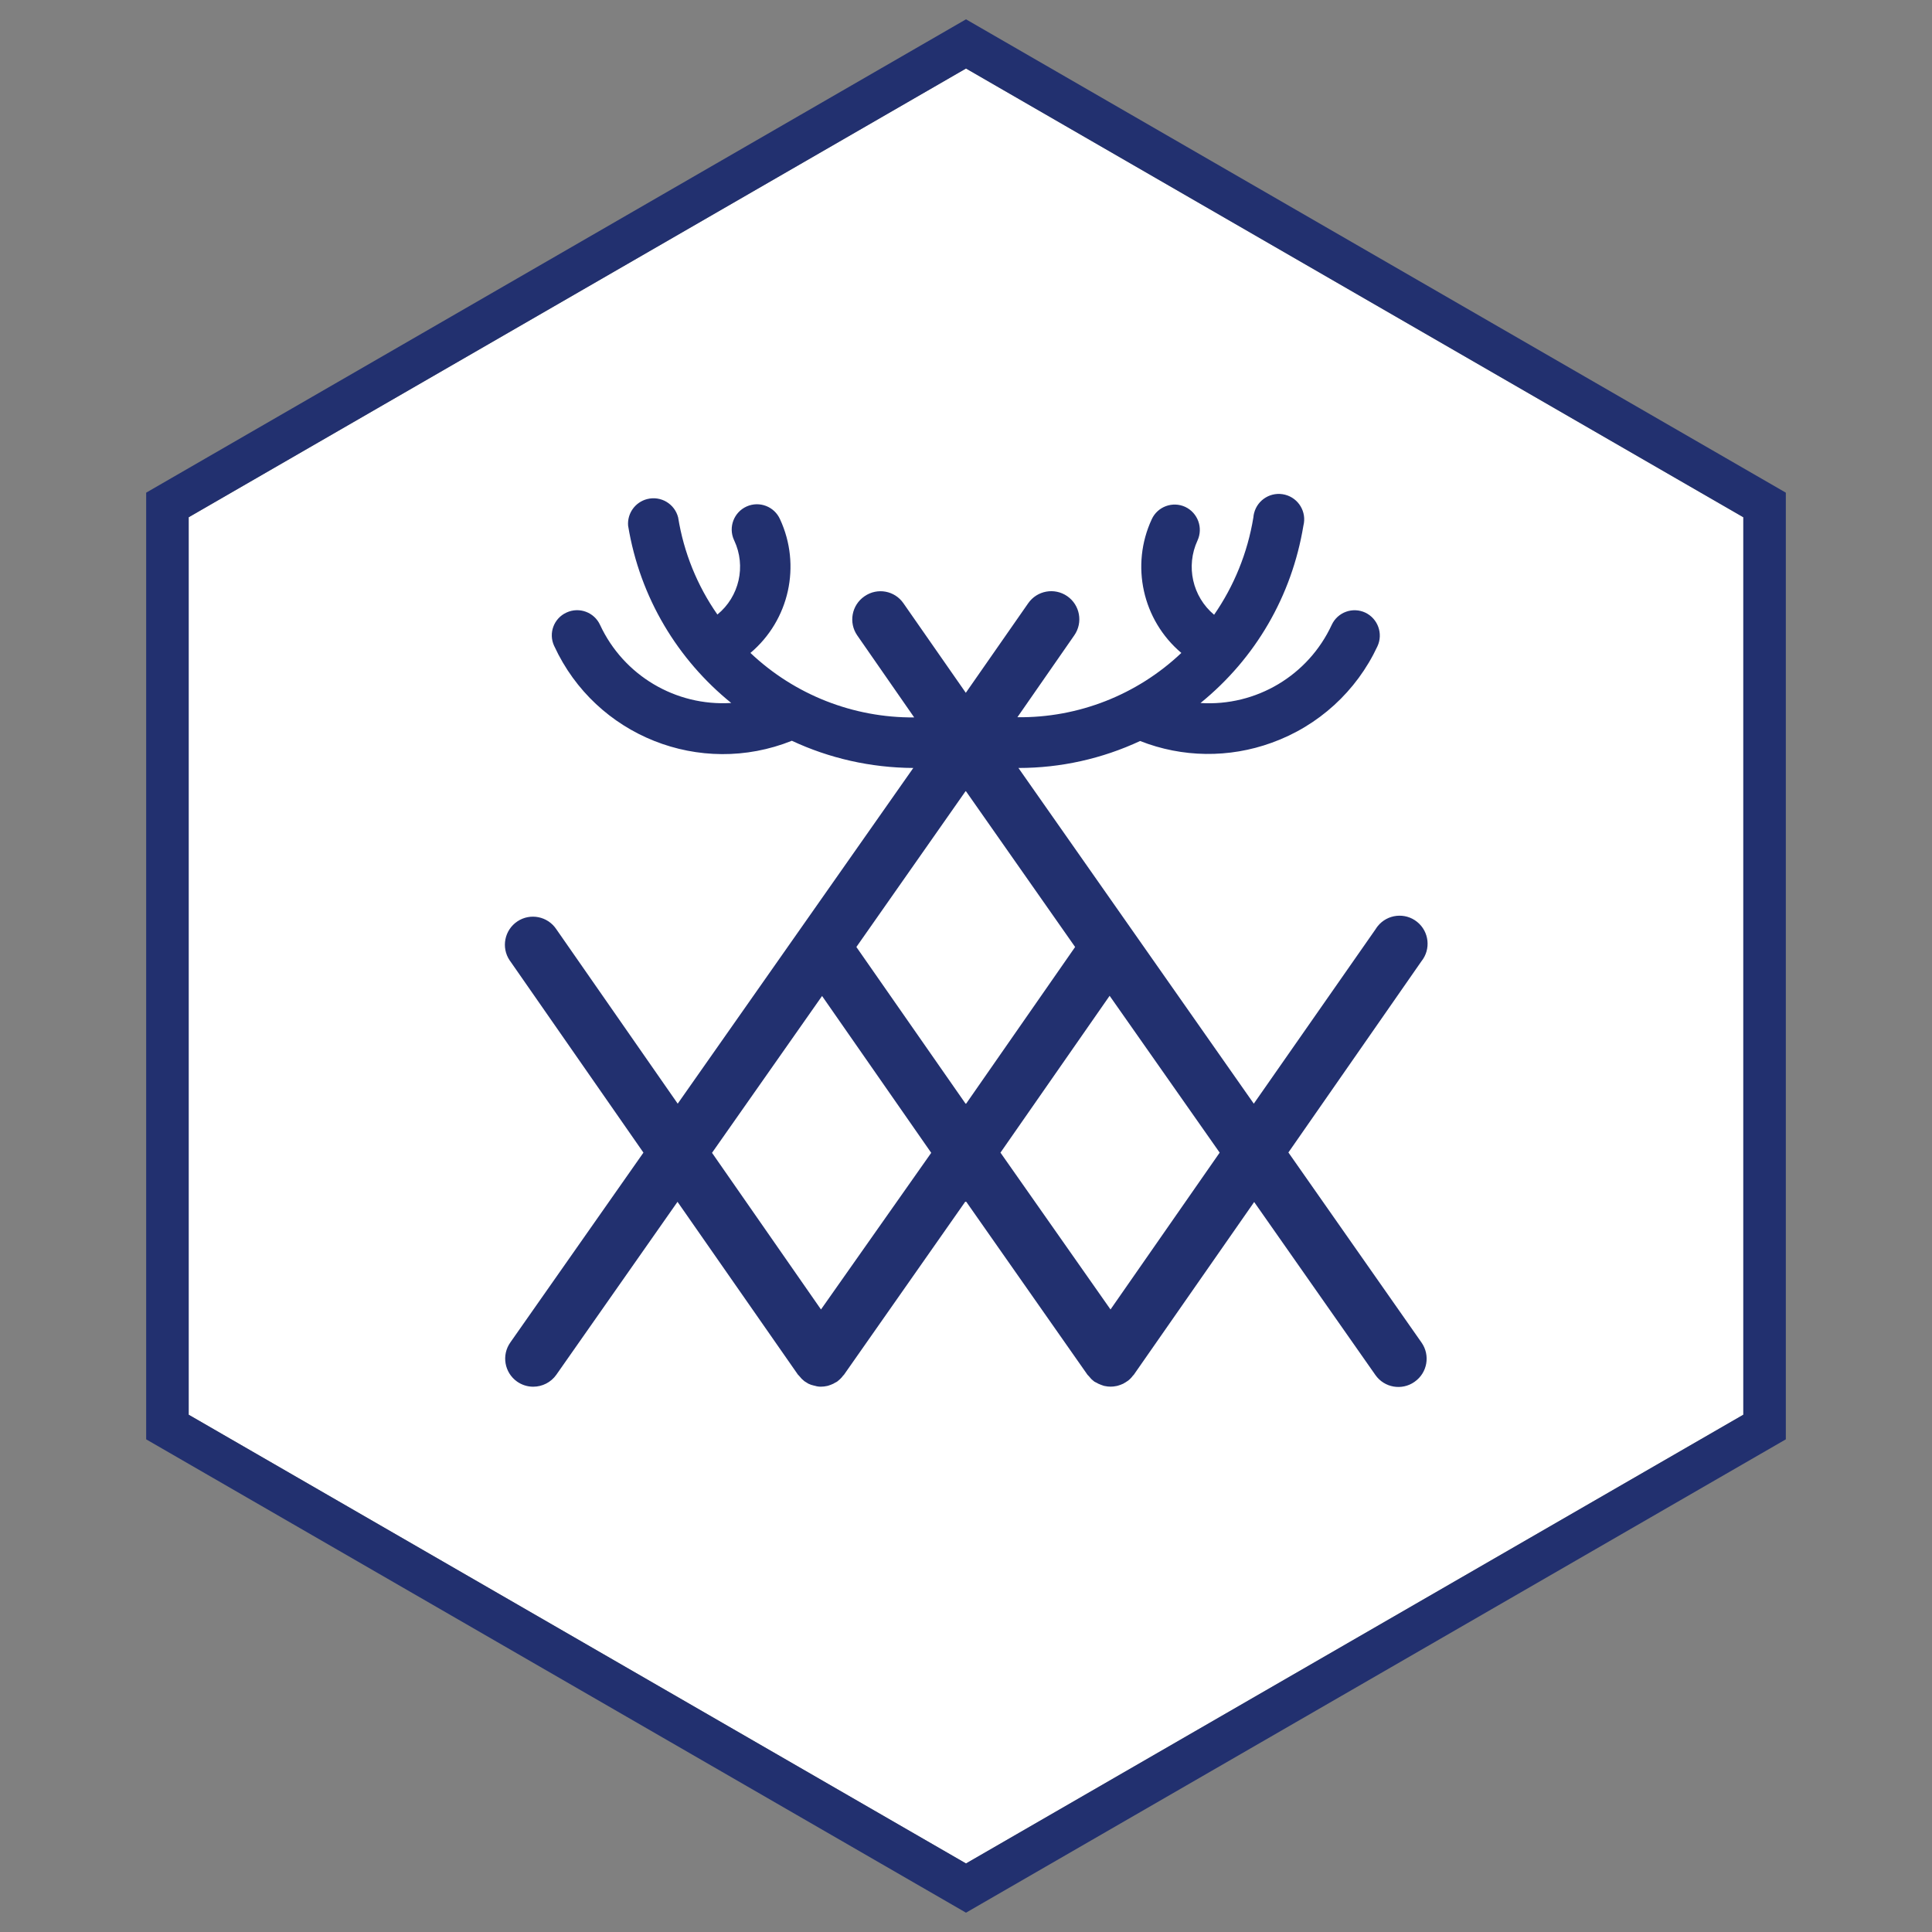 <?xml version="1.0" encoding="UTF-8"?>
<svg id="Layer_1" xmlns="http://www.w3.org/2000/svg" version="1.1" viewBox="0 0 500 500">
  <rect x="0" y="0" width="500" height="500" fill="#808080" stroke="none"/>
  <!-- Generator: Adobe Illustrator 30.0.0, SVG Export Plug-In . SVG Version: 2.1.1 Build 123)  -->
  <defs>
    <style>
      .st0 {
        fill: #fff;
      }

      .st1 {
        fill: #22306f;
      }
    </style>
  </defs>
  <polyline class="st0" points="250 17.73 451.17 133.87 451.17 366.13 250 482.27 48.83 366.13 48.83 133.87 250 17.73"/>
  <path class="st1" d="M250,17.73l201.17,116.13v232.27l-201.17,116.13-201.17-116.13v-232.27L250,17.73M250,5L37.83,127.5v245l212.17,122.5,212.17-122.5V127.5L250,5Z"/>
  <path class="st1" d="M333.41,298.3l34.45-49.52c2.51-3.12,2.01-7.69-1.11-10.2-3.12-2.51-7.69-2.01-10.2,1.11-.21.26-.4.54-.58.83l-31.49,45.11-60.91-86.88h.06c10.89,0,21.61-2.4,31.43-6.98,10.92,4.31,23.03,4.46,34.06.45,12.08-4.34,21.93-13.32,27.36-24.96,1.52-3.27.12-7.15-3.13-8.71-3.27-1.53-7.16-.13-8.69,3.14,0,.01-.01.03-.02.04-6.07,13.09-19.55,21.11-33.95,20.21,14.24-11.56,23.62-27.69,26.63-45.9.9-3.53-1.23-7.11-4.75-8.01-3.53-.9-7.11,1.23-8.01,4.75-.1.37-.16.76-.19,1.14-1.51,9.21-5.03,17.76-10.16,25.18-5.61-4.7-7.37-12.57-4.3-19.21,1.51-3.28.09-7.17-3.18-8.71-3.27-1.5-7.14-.08-8.65,3.18-5.55,11.94-2.41,26.12,7.65,34.62-11.45,10.85-26.66,16.82-42.43,16.64l14.74-21.22c2.28-3.3,1.46-7.82-1.84-10.11-3.3-2.28-7.82-1.46-10.11,1.84l-16.14,23.17-16.14-23.17c-2.26-3.28-6.74-4.1-10.02-1.85-.03.02-.06.04-.09.06-3.3,2.28-4.13,6.8-1.85,10.1h0s14.74,21.23,14.74,21.23c-15.75.12-30.94-5.86-42.38-16.69,10.06-8.49,13.2-22.67,7.65-34.62-1.48-3.29-5.35-4.76-8.64-3.28-3.29,1.48-4.76,5.35-3.28,8.64.03.06.05.11.08.17,3.11,6.63,1.31,14.52-4.36,19.15-5.24-7.5-8.71-16.09-10.16-25.13-.9-3.53-4.49-5.65-8.01-4.75-3.1.79-5.18,3.69-4.94,6.87,3.07,18.76,12.95,34.78,26.69,45.9-14.4.89-27.87-7.13-33.95-20.21-1.51-3.28-5.39-4.71-8.67-3.2-.01,0-.03.01-.04.02-3.25,1.49-4.68,5.34-3.18,8.59.02.04.04.08.06.12,10.71,23.22,37.74,33.97,61.47,24.46,9.66,4.52,20.38,6.98,31.43,7.04l-60.97,86.88-31.43-45.17c-2.23-3.33-6.74-4.23-10.07-2-3.33,2.23-4.23,6.74-2,10.07.06.08.11.17.18.25l34.45,49.52-34.45,49.13c-2.31,3.27-1.53,7.8,1.74,10.12,1.22.86,2.68,1.33,4.18,1.33,2.37,0,4.6-1.14,5.97-3.07l31.38-44.78,31.16,44.72.22.22.78.89.45.39c.1.11.21.2.34.28l.73.45.17.11c.46.23.95.39,1.45.5l.28.06c.51.16,1.03.23,1.56.22.51,0,1.01-.06,1.51-.17l.28-.06c.5-.15.98-.34,1.45-.56l.17-.11.73-.39.34-.28.45-.39c.29-.27.55-.57.78-.89l.22-.22,31.38-44.78h.28l31.38,44.78.22.22.78.89.45.39.34.28.78.39.17.11c.47.21.96.4,1.45.56l.28.06c.99.22,2.02.22,3.02,0l.28-.06c.52-.14,1.02-.33,1.51-.56l.17-.11c.25-.13.5-.28.73-.45l.34-.22.45-.39c.29-.27.55-.57.78-.89l.22-.22,31.16-44.72,31.38,44.78c2.3,3.28,6.83,4.07,10.11,1.77.02-.01.03-.02.05-.04,3.28-2.3,4.08-6.82,1.79-10.11,0,0-34.45-49.19-34.45-49.19ZM212.47,338.89l-28.2-40.54,28.48-40.59,28.25,40.59-28.53,40.54ZM250.05,285.62h-.17l-28.25-40.54,28.25-40.31h.11l28.25,40.31-28.2,40.54ZM287.4,338.89l-28.48-40.59,28.25-40.59,28.48,40.59-28.25,40.59Z"/>
</svg>